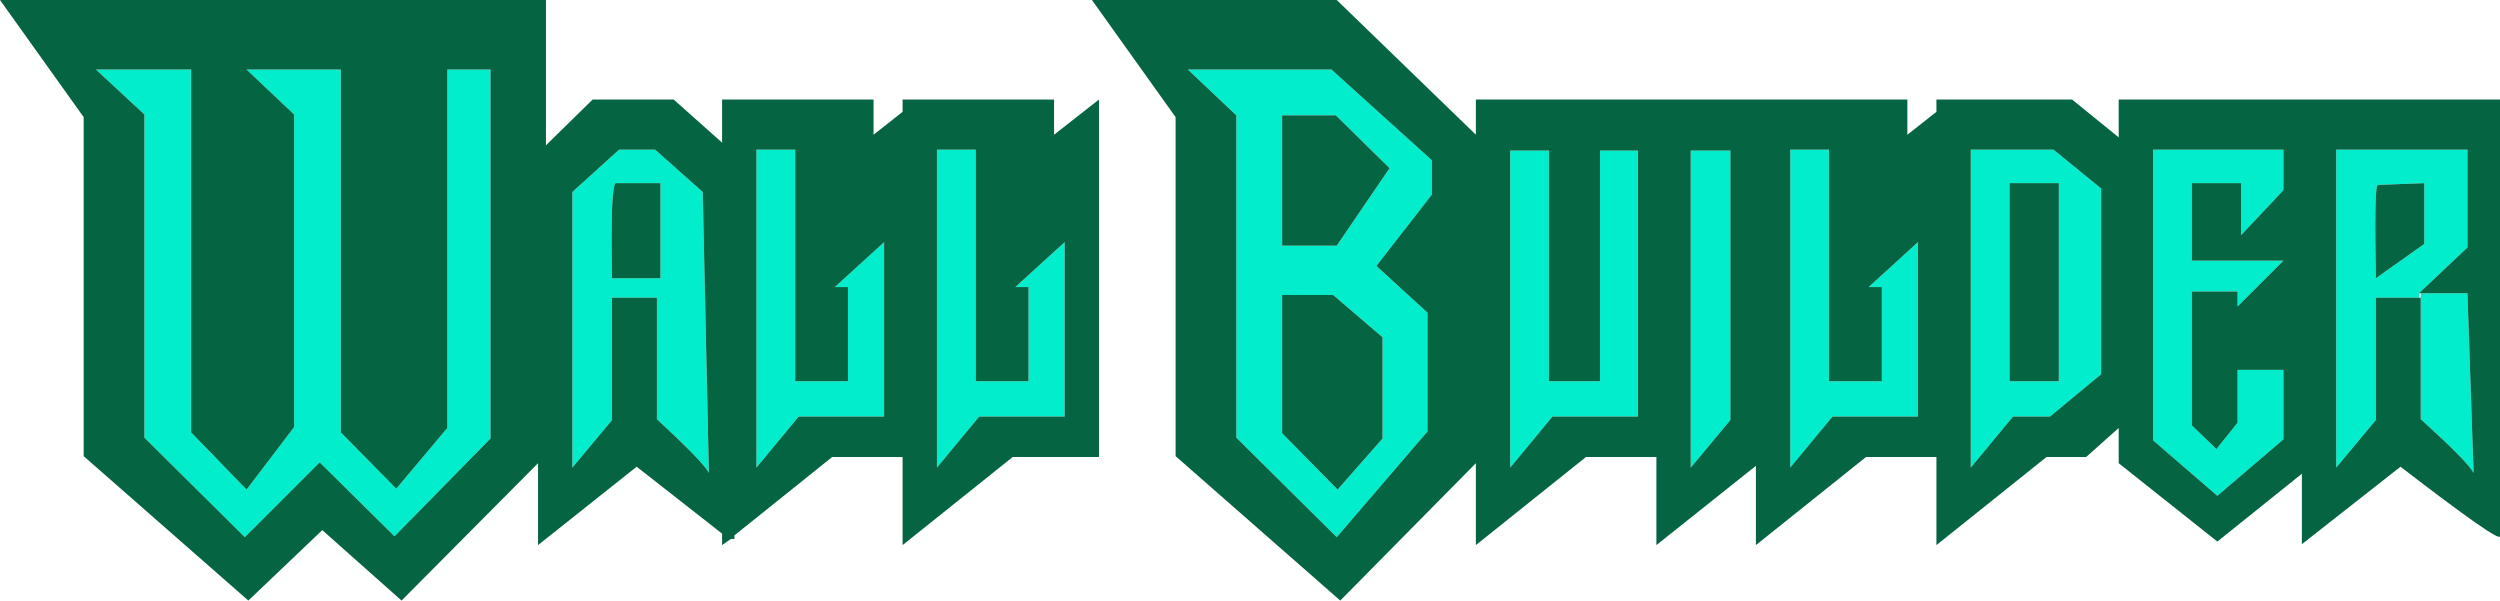 <?xml version="1.0" encoding="UTF-8" standalone="no"?>
<svg xmlns:xlink="http://www.w3.org/1999/xlink" height="34.1px" width="141.95px" xmlns="http://www.w3.org/2000/svg">
  <g transform="matrix(1.0, 0.0, 0.0, 1.0, 0.0, 0.0)">
    <path d="M67.45 3.95 L75.6 3.95 81.3 9.1 81.3 11.05 78.15 15.1 81.05 17.75 81.05 24.5 75.9 30.5 70.2 24.85 70.2 6.55 67.45 3.95 M72.8 16.75 L72.8 24.6 75.95 27.8 78.5 24.9 78.5 19.15 75.7 16.75 72.8 16.75 M75.9 13.95 L78.9 9.55 75.85 6.55 72.8 6.55 72.8 13.95 75.9 13.95 M42.95 8.5 L45.15 8.5 45.15 21.65 48.15 21.65 48.15 16.3 47.4 16.3 50.2 13.75 50.2 23.65 45.35 23.65 42.95 26.55 42.95 8.5 M32.5 10.9 L35.15 8.5 37.2 8.5 39.9 10.9 40.25 26.85 Q39.95 26.25 37.3 23.8 L37.3 16.9 34.75 16.9 34.75 23.85 32.5 26.55 32.5 10.9 M34.95 10.4 Q34.65 10.7 34.75 15.8 L37.5 15.8 37.5 10.4 34.95 10.4 M101.65 8.5 L103.85 8.5 103.85 21.65 106.85 21.65 106.85 16.3 106.1 16.3 108.9 13.75 108.9 23.65 104.05 23.65 101.65 26.55 101.65 8.5 M96.0 8.55 L98.25 8.55 98.25 23.85 96.0 26.55 96.0 8.55 M90.85 8.55 L93.0 8.55 93.0 23.65 88.15 23.65 85.75 26.55 85.75 8.55 87.95 8.55 87.95 21.65 90.85 21.65 90.85 8.55 M137.35 16.9 L134.9 16.9 134.9 23.85 132.65 26.55 132.65 8.5 140.1 8.5 140.1 14.05 137.35 16.65 137.35 16.9 M127.25 10.4 L124.45 10.4 124.45 14.8 129.65 14.8 127.05 17.4 127.05 16.55 124.45 16.55 124.45 24.15 125.85 25.5 127.05 24.0 127.05 21.0 129.65 21.0 129.65 24.95 125.9 28.15 122.25 25.0 122.25 8.5 129.65 8.5 129.65 10.8 127.25 13.35 127.25 10.4 M116.9 10.4 L114.1 10.4 114.1 21.65 116.9 21.65 116.9 10.4 M111.9 8.5 L116.6 8.5 119.3 10.7 119.3 21.25 116.4 23.65 114.3 23.65 111.9 26.55 111.9 8.5 M27.85 3.95 L27.85 24.9 22.4 30.45 18.15 26.25 13.9 30.5 8.2 24.85 8.2 6.5 5.45 3.95 10.85 3.95 10.85 24.55 14.0 27.8 16.7 24.25 16.7 6.5 14.0 3.95 19.35 3.95 19.35 24.55 22.5 27.75 25.4 24.3 25.4 3.95 27.85 3.95 M53.2 8.5 L55.4 8.5 55.4 21.65 58.4 21.65 58.4 16.3 57.65 16.3 60.45 13.75 60.45 23.65 55.6 23.65 53.2 26.55 53.2 8.5 M137.45 16.65 L140.1 16.65 140.45 26.85 Q140.15 26.25 137.45 23.8 L137.45 16.9 137.45 16.65 M135.0 10.5 Q134.8 10.7 134.9 15.8 L137.65 13.85 137.65 10.4 135.0 10.5" fill="#02edcb" fill-rule="evenodd" stroke="none"/>
    <path d="M67.45 3.95 L70.2 6.55 70.2 24.85 75.9 30.5 81.05 24.5 81.05 17.75 78.15 15.1 81.3 11.05 81.3 9.1 75.6 3.95 67.45 3.95 M75.9 13.95 L72.8 13.95 72.8 6.55 75.85 6.55 78.9 9.55 75.9 13.95 M72.8 16.75 L75.7 16.75 78.5 19.15 78.5 24.9 75.95 27.8 72.8 24.6 72.8 16.75 M83.8 5.65 L108.3 5.65 108.3 7.65 109.95 6.35 109.95 5.65 117.65 5.65 120.3 7.8 120.3 5.65 141.95 5.65 141.95 30.45 Q141.95 30.85 136.3 26.5 L130.7 30.9 130.7 26.9 125.9 30.75 120.3 26.3 120.3 24.3 118.45 25.95 116.2 25.95 109.95 30.95 109.95 25.95 105.95 25.95 99.7 30.95 99.7 26.45 94.05 30.95 94.05 25.95 90.05 25.95 83.8 30.95 83.8 26.3 76.1 34.1 66.75 25.9 66.75 6.65 62.0 0.0 75.9 0.0 83.8 7.65 83.8 5.65 M90.85 8.55 L90.85 21.65 87.95 21.65 87.95 8.55 85.75 8.55 85.75 26.55 88.15 23.65 93.0 23.65 93.0 8.55 90.85 8.55 M96.0 8.55 L96.0 26.55 98.25 23.85 98.25 8.55 96.0 8.55 M101.65 8.5 L101.65 26.55 104.05 23.65 108.9 23.65 108.9 13.75 106.1 16.3 106.85 16.3 106.85 21.65 103.85 21.65 103.85 8.5 101.65 8.5 M34.95 10.4 L37.5 10.4 37.5 15.8 34.75 15.8 Q34.65 10.7 34.95 10.4 M32.5 10.9 L32.5 26.55 34.75 23.85 34.75 16.9 37.3 16.9 37.3 23.8 Q39.95 26.25 40.25 26.85 L39.9 10.9 37.2 8.5 35.15 8.5 32.5 10.9 M42.95 8.5 L42.95 26.55 45.35 23.65 50.2 23.65 50.2 13.75 47.4 16.3 48.15 16.3 48.15 21.65 45.15 21.65 45.15 8.5 42.95 8.5 M41.0 8.1 L41.0 5.65 49.6 5.65 49.6 7.65 51.25 6.35 51.25 5.65 59.85 5.65 59.85 7.65 62.4 5.65 62.4 25.95 57.5 25.95 51.25 30.95 51.25 25.95 47.25 25.95 41.7 30.4 41.7 30.6 41.5 30.6 41.0 30.95 41.0 30.3 36.15 26.5 30.55 30.95 30.55 26.3 22.8 34.1 18.3 30.1 14.1 34.1 4.75 25.9 4.75 6.65 0.0 0.0 31.0 0.0 31.0 8.25 33.65 5.65 38.25 5.65 41.0 8.1 M53.2 8.5 L53.2 26.55 55.6 23.65 60.45 23.65 60.45 13.75 57.65 16.3 58.4 16.3 58.4 21.65 55.4 21.65 55.4 8.5 53.2 8.5 M27.85 3.95 L25.4 3.95 25.4 24.3 22.5 27.75 19.35 24.55 19.35 3.95 14.0 3.95 16.7 6.5 16.7 24.25 14.0 27.8 10.85 24.55 10.85 3.95 5.45 3.95 8.2 6.5 8.2 24.85 13.9 30.5 18.15 26.25 22.4 30.45 27.85 24.9 27.85 3.95 M111.9 8.5 L111.9 26.55 114.3 23.65 116.4 23.65 119.3 21.25 119.3 10.7 116.6 8.5 111.9 8.5 M116.9 10.4 L116.9 21.65 114.1 21.65 114.1 10.4 116.9 10.4 M127.25 10.4 L127.25 13.35 129.65 10.8 129.65 8.5 122.25 8.5 122.25 25.0 125.9 28.15 129.65 24.95 129.65 21.0 127.05 21.0 127.05 24.0 125.85 25.5 124.45 24.15 124.45 16.55 127.05 16.55 127.05 17.4 129.65 14.8 124.45 14.8 124.45 10.4 127.25 10.4 M137.35 16.65 L140.1 14.05 140.1 8.5 132.65 8.5 132.65 26.55 134.9 23.85 134.9 16.9 137.35 16.9 137.45 16.9 137.45 23.8 Q140.15 26.25 140.45 26.85 L140.1 16.65 137.45 16.65 137.35 16.65 M135.0 10.5 L137.65 10.4 137.65 13.85 134.9 15.8 Q134.8 10.7 135.0 10.5" fill="#056442" fill-rule="evenodd" stroke="none"/>
  </g>
</svg>
